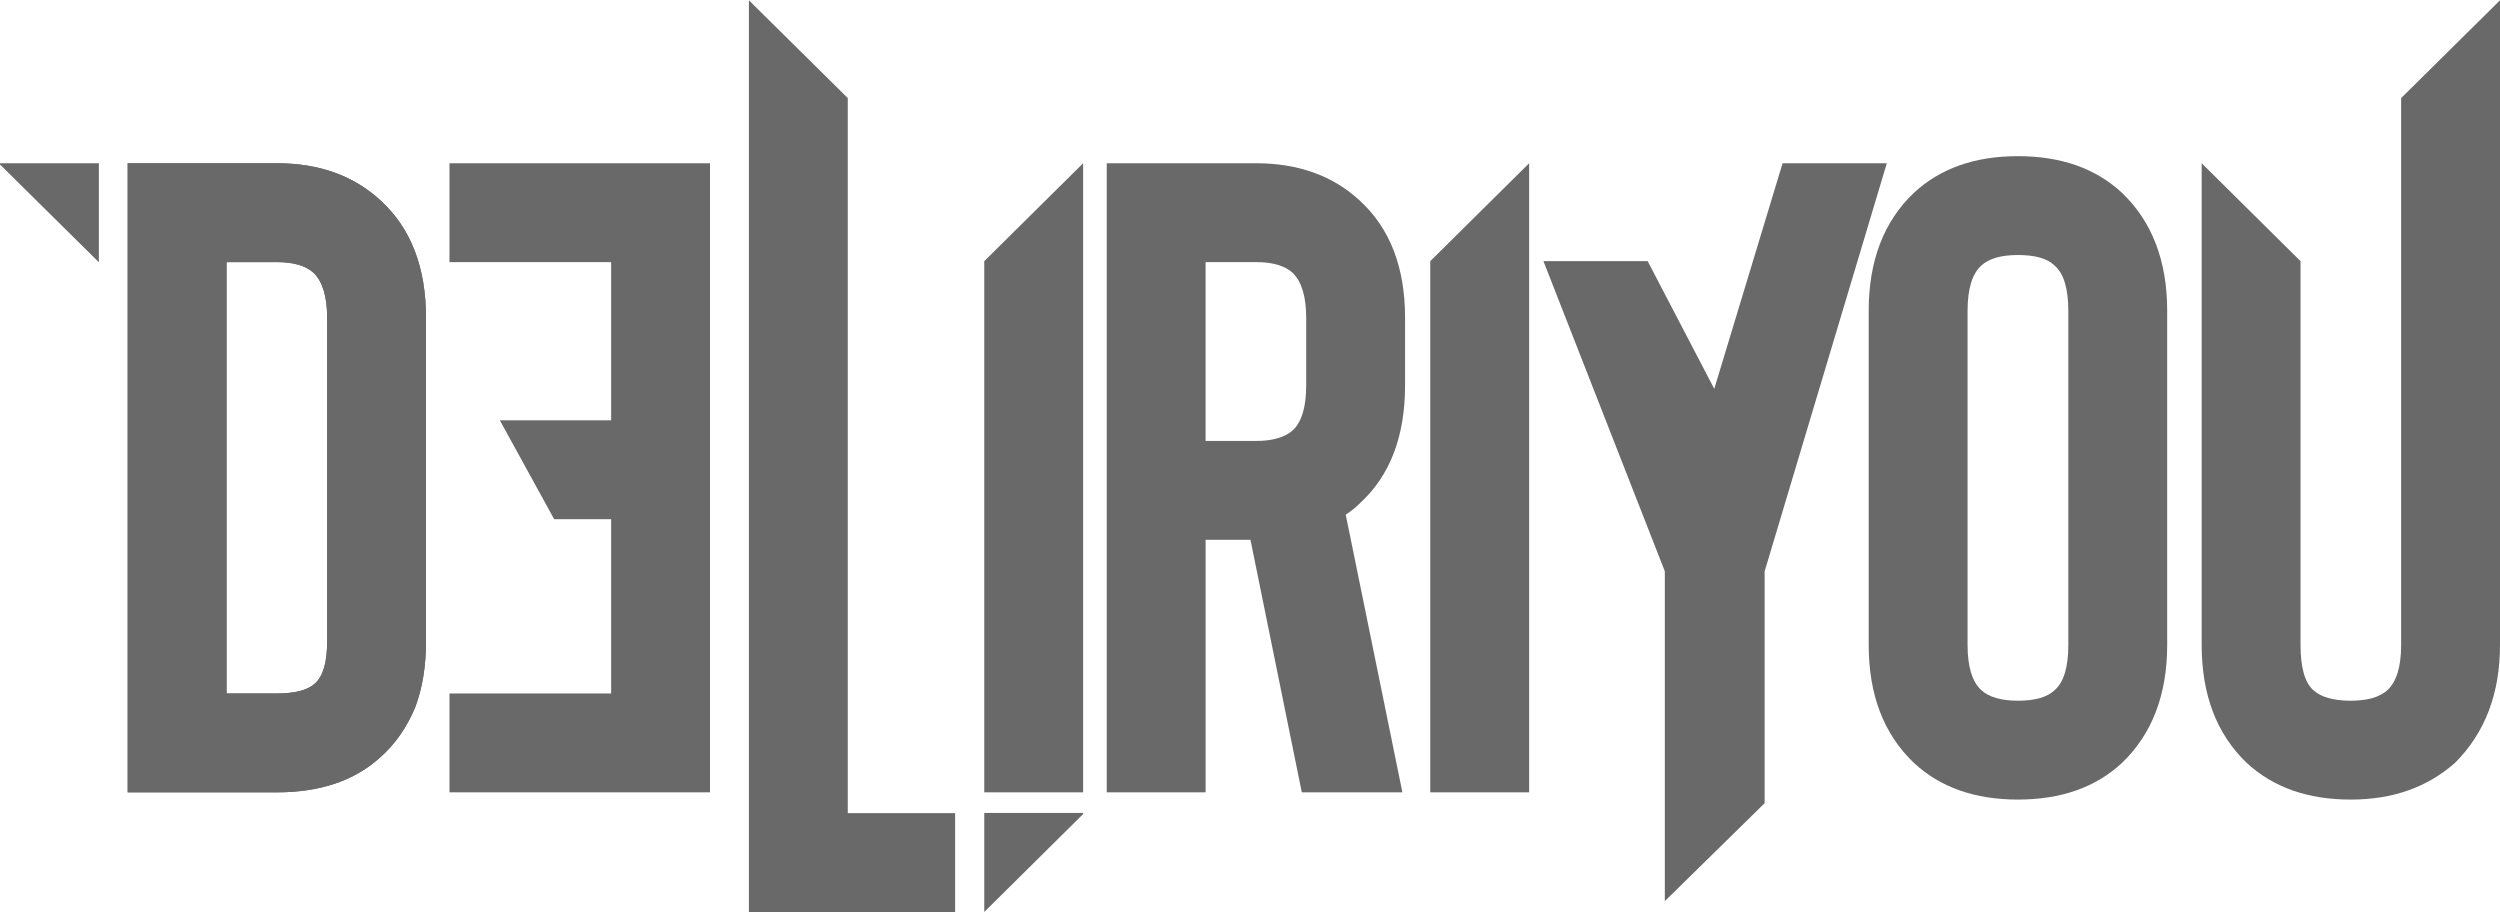 <svg xmlns="http://www.w3.org/2000/svg" xmlns:xlink="http://www.w3.org/1999/xlink" xmlns:xodm="http://www.corel.com/coreldraw/odm/2003" xml:space="preserve" width="570px" height="208px" style="shape-rendering:geometricPrecision; text-rendering:geometricPrecision; image-rendering:optimizeQuality; fill-rule:evenodd; clip-rule:evenodd" viewBox="0 0 158.8 57.91"> <defs> <style type="text/css"> .fil0 {fill:dimgray;fill-rule:nonzero} </style> </defs> <g id="Camada_x0020_1">  <g id="_2167653823168"> <path class="fil0" d="M14.39 44.03l3.2 0c1.14,0 1.94,-0.21 2.4,-0.62 0.53,-0.46 0.79,-1.35 0.79,-2.69l0 -20.55c0,-1.33 -0.28,-2.28 -0.85,-2.85 -0.5,-0.46 -1.28,-0.69 -2.34,-0.69l-3.2 0 0 27.4zm3.2 6.28l-9.48 0 0 -39.96 9.48 0c2.7,0 4.91,0.8 6.62,2.4 1.9,1.75 2.85,4.23 2.85,7.42l0 20.55c0,1.56 -0.22,2.95 -0.68,4.17 -0.53,1.29 -1.28,2.36 -2.23,3.2 -1.63,1.48 -3.82,2.22 -6.56,2.22z"></path> <path class="fil0" d="M14.39 44.03l3.2 0c1.14,0 1.94,-0.21 2.4,-0.62 0.53,-0.46 0.79,-1.35 0.79,-2.69l0 -20.55c0,-1.33 -0.28,-2.28 -0.85,-2.85 -0.5,-0.46 -1.28,-0.69 -2.34,-0.69l-3.2 0 0 27.4zm3.2 6.28l-9.48 0 0 -39.96 9.48 0c2.7,0 4.91,0.8 6.62,2.4 1.9,1.75 2.85,4.23 2.85,7.42l0 20.55c0,1.56 -0.22,2.95 -0.68,4.17 -0.53,1.29 -1.28,2.36 -2.23,3.2 -1.63,1.48 -3.82,2.22 -6.56,2.22z"></path> <polygon class="fil0" points="28.55,16.63 28.55,10.35 45.1,10.35 45.1,50.31 28.55,50.31 28.55,44.03 38.82,44.03 38.82,32.96 35.2,32.96 31.75,26.68 38.82,26.68 38.82,16.63 "></polygon> <polygon class="fil0" points="60.67,57.91 47.57,57.91 47.57,0 53.85,6.21 53.85,51.63 60.67,51.63 "></polygon> <polygon class="fil0" points="68.8,50.31 62.52,50.31 62.52,16.57 68.8,10.35 "></polygon> <path class="fil0" d="M82.97 20.17c0,-1.33 -0.28,-2.28 -0.85,-2.85 -0.5,-0.46 -1.28,-0.69 -2.34,-0.69l-3.2 0 0 11.36 3.2 0c1.06,0 1.84,-0.23 2.34,-0.68 0.57,-0.53 0.85,-1.49 0.85,-2.86l0 -4.28zm6.11 30.14l-6.39 0 -3.26 -16.04 -2.85 0 0 16.04 -6.28 0 0 -39.96 9.48 0c2.7,0 4.91,0.8 6.62,2.4 1.9,1.75 2.85,4.23 2.85,7.42l0 4.28c0,3.24 -0.95,5.73 -2.85,7.48 -0.27,0.27 -0.57,0.52 -0.92,0.74l3.6 17.64z"></path> <polygon class="fil0" points="97.13,50.31 90.85,50.31 90.85,16.57 97.13,10.35 "></polygon> <polygon class="fil0" points="112.09,36.27 112.09,51 105.75,57.22 105.75,36.27 98.04,16.57 104.66,16.57 108.89,24.68 113.23,10.35 119.85,10.35 "></polygon> <path class="fil0" d="M128.18 16.18c-1.07,0 -1.85,0.22 -2.34,0.68 -0.57,0.53 -0.86,1.48 -0.86,2.86l0 21.23c0,1.37 0.29,2.32 0.86,2.86 0.49,0.45 1.27,0.68 2.34,0.68 1.1,0 1.88,-0.23 2.34,-0.68 0.57,-0.5 0.86,-1.45 0.86,-2.86l0 -21.23c0,-1.41 -0.29,-2.36 -0.86,-2.86 -0.46,-0.46 -1.24,-0.68 -2.34,-0.68zm0 34.59c-2.74,0 -4.95,-0.78 -6.62,-2.34 -1.91,-1.83 -2.86,-4.32 -2.86,-7.48l0 -21.23c0,-3.16 0.95,-5.66 2.86,-7.48 1.67,-1.56 3.88,-2.34 6.62,-2.34 2.74,0 4.95,0.78 6.62,2.34 1.9,1.82 2.86,4.32 2.86,7.48l0 21.23c0,3.16 -0.96,5.65 -2.86,7.48 -1.67,1.56 -3.88,2.34 -6.62,2.34z"></path> <path class="fil0" d="M149.32 50.77c-2.74,0 -4.94,-0.78 -6.62,-2.34 -1.9,-1.83 -2.85,-4.32 -2.85,-7.48l0 -30.6 6.28 6.22 0 24.38c0,1.41 0.26,2.36 0.8,2.86 0.49,0.45 1.29,0.68 2.39,0.68 1.07,0 1.85,-0.23 2.34,-0.68 0.57,-0.54 0.86,-1.49 0.86,-2.86l0 -34.74 6.28 -6.21 0 40.95c0,3.08 -0.95,5.58 -2.85,7.48 -1.76,1.56 -3.96,2.34 -6.63,2.34z"></path> <polygon class="fil0" points="68.8,51.69 62.52,57.91 62.52,51.62 68.8,51.62 "></polygon> <polygon class="fil0" points="0,10.43 6.28,16.64 6.28,10.35 0,10.35 "></polygon> </g> </g> </svg>